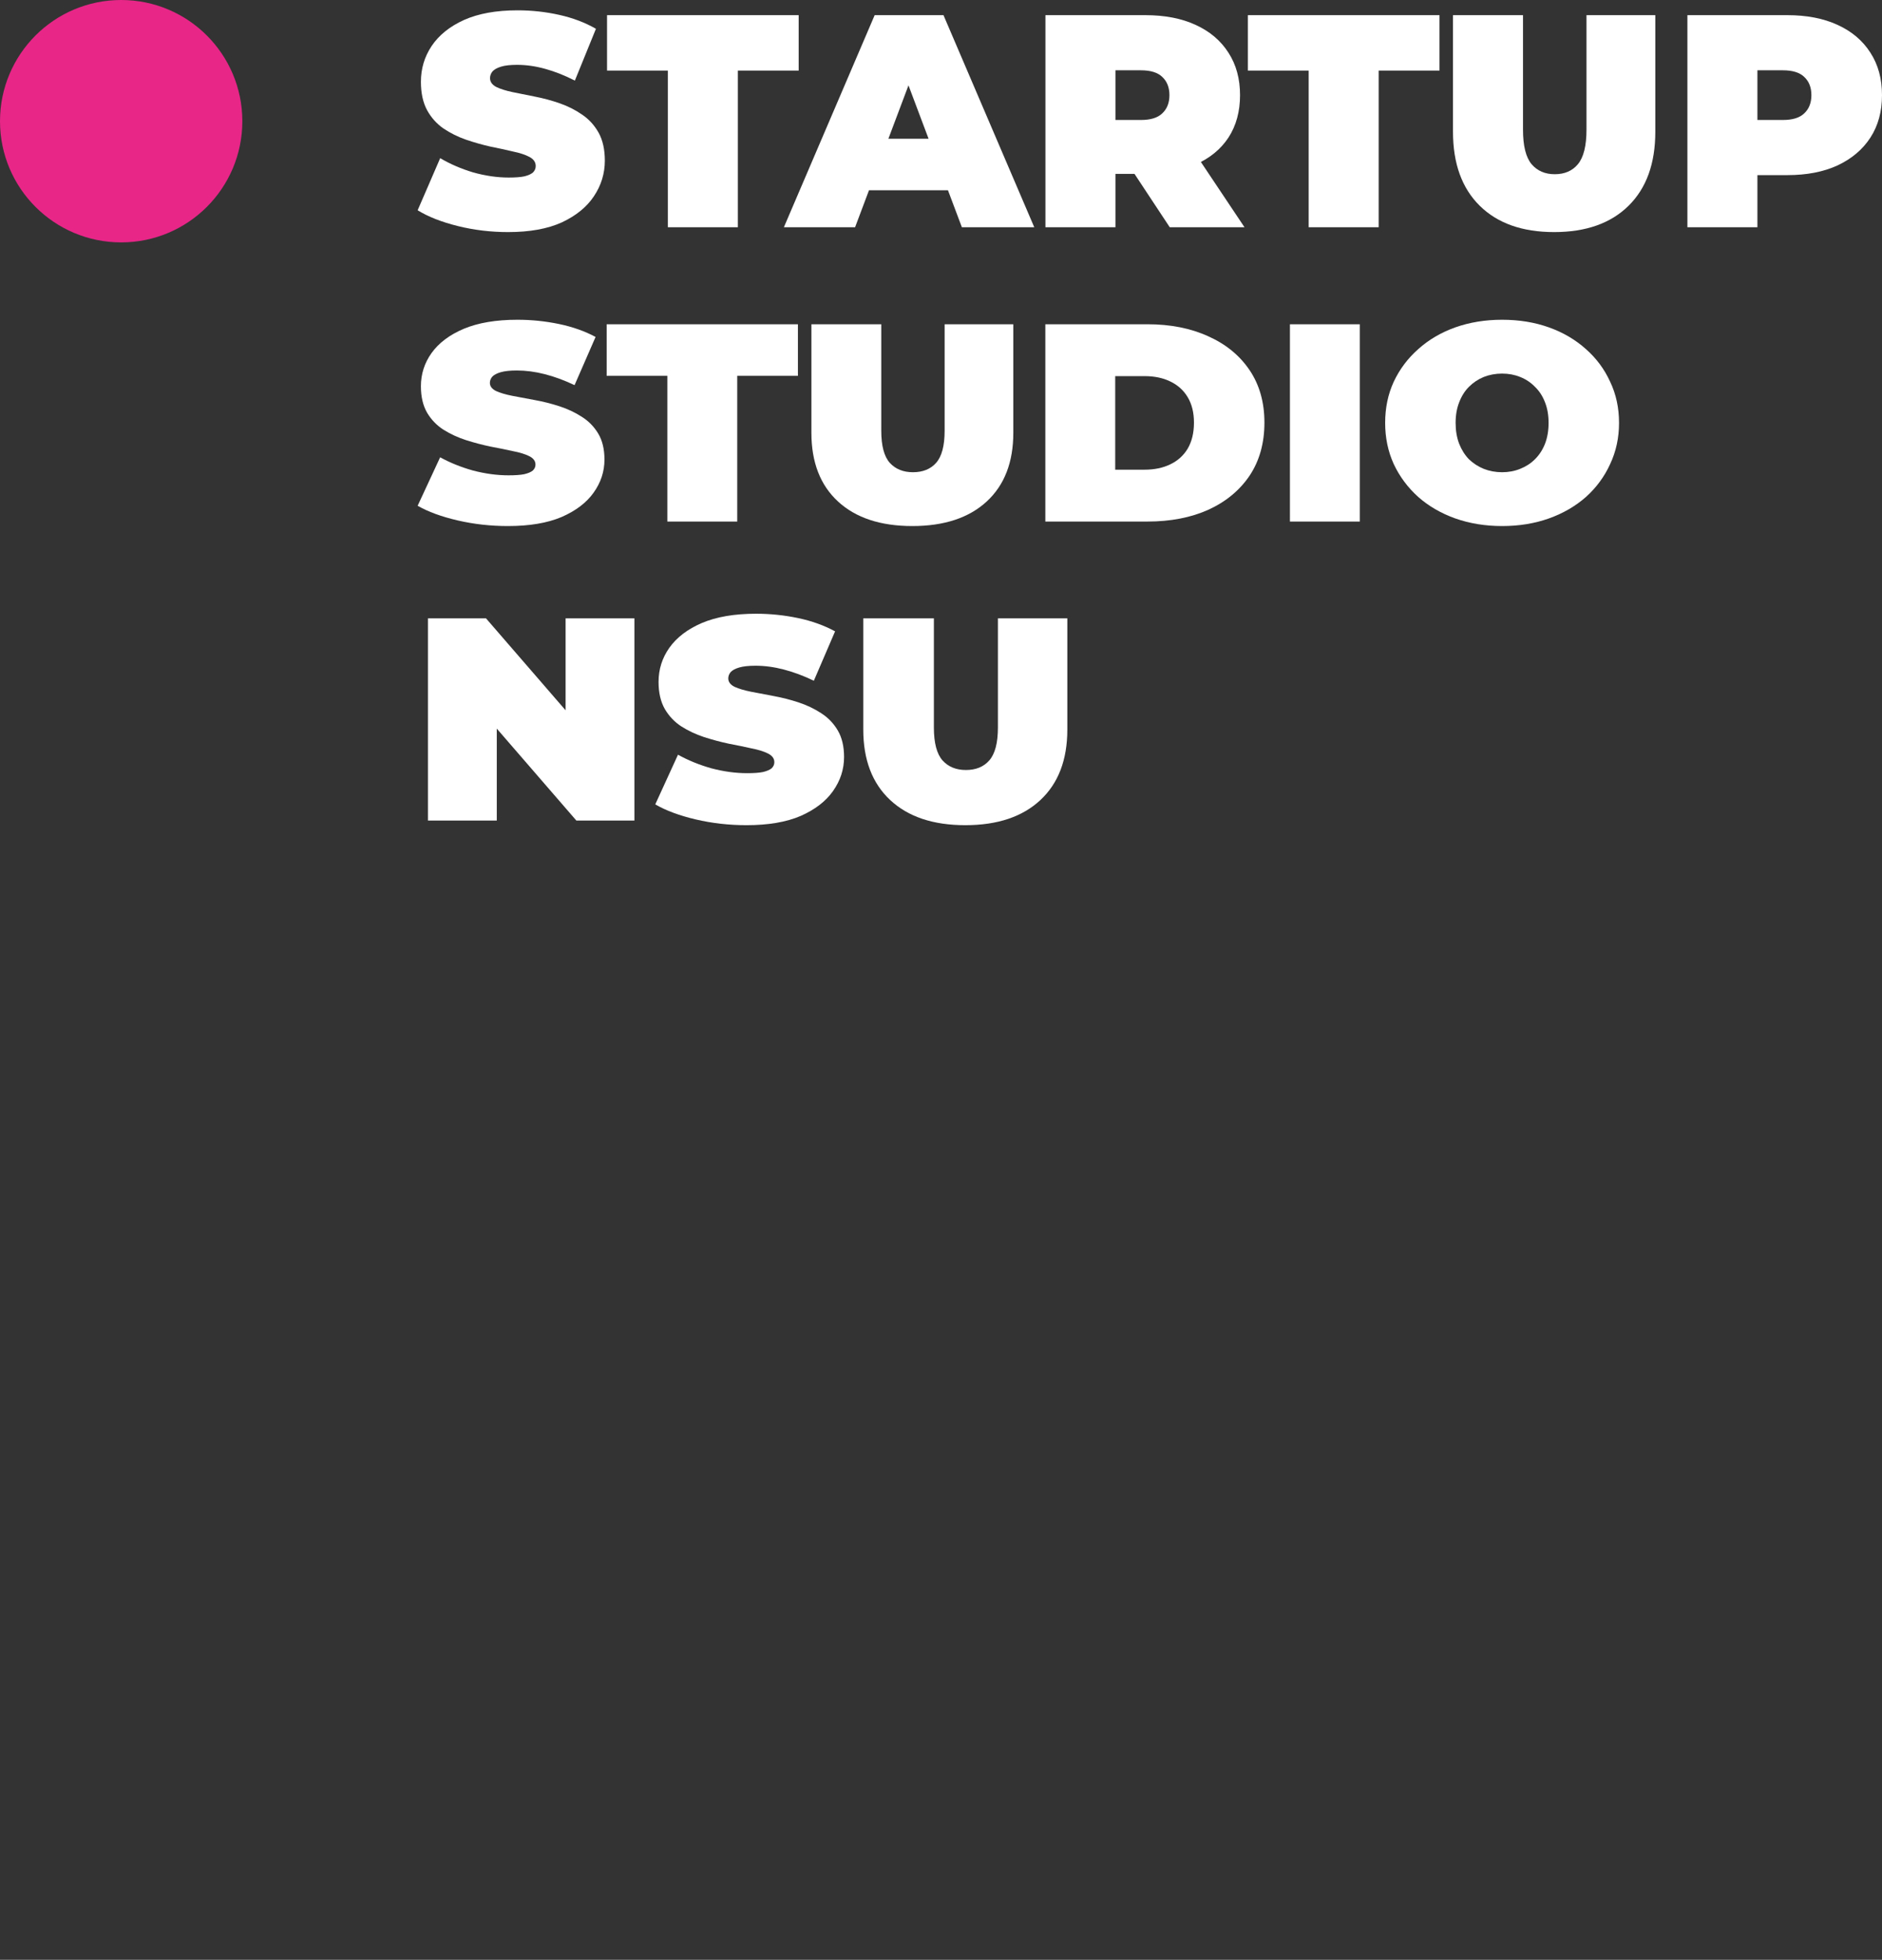 <?xml version="1.0" encoding="UTF-8"?> <svg xmlns="http://www.w3.org/2000/svg" viewBox="1817.5 2322 365 380" width="365" height="380" data-guides="{&quot;vertical&quot;:[],&quot;horizontal&quot;:[]}"><rect x="1817.5" y="2322" width="365" height="380" fill="#333333" stroke="none"/><path fill="#E72688" stroke="none" fill-opacity="1" stroke-width="1" stroke-opacity="1" alignment-baseline="baseline" baseline-shift="baseline" color="rgb(51, 51, 51)" font-size-adjust="none" id="tSvga0a1b9e450" title="Path 1" d="M 1864.5 2345.5 C 1864.5 2358.479 1853.979 2369 1841 2369C 1828.021 2369 1817.5 2358.479 1817.5 2345.5C 1817.5 2332.521 1828.021 2322 1841 2322C 1853.979 2322 1864.5 2332.521 1864.5 2345.5Z"></path><path fill="white" stroke="none" fill-opacity="1" stroke-width="1" stroke-opacity="1" alignment-baseline="baseline" baseline-shift="baseline" color="rgb(51, 51, 51)" font-size-adjust="none" id="tSvgccad99907d" title="Path 2" d="M 1916.047 2367 C 1912.672 2367 1909.412 2366.608 1906.267 2365.825C 1903.122 2365.042 1900.533 2364.024 1898.5 2362.771C 1899.957 2359.403 1901.415 2356.035 1902.872 2352.667C 1904.79 2353.802 1906.919 2354.723 1909.259 2355.428C 1911.637 2356.093 1913.938 2356.426 1916.162 2356.426C 1917.467 2356.426 1918.483 2356.348 1919.212 2356.191C 1919.979 2355.995 1920.535 2355.741 1920.88 2355.428C 1921.225 2355.075 1921.398 2354.664 1921.398 2354.194C 1921.398 2353.45 1920.995 2352.863 1920.19 2352.432C 1919.384 2352.001 1918.31 2351.648 1916.968 2351.374C 1915.664 2351.061 1914.226 2350.748 1912.653 2350.434C 1911.081 2350.082 1909.489 2349.632 1907.878 2349.083C 1906.305 2348.535 1904.848 2347.811 1903.505 2346.91C 1902.201 2346.009 1901.147 2344.834 1900.341 2343.385C 1899.536 2341.897 1899.133 2340.057 1899.133 2337.863C 1899.133 2335.318 1899.823 2333.007 1901.204 2330.932C 1902.623 2328.817 1904.714 2327.133 1907.475 2325.88C 1910.275 2324.627 1913.746 2324 1917.889 2324C 1920.612 2324 1923.297 2324.294 1925.943 2324.881C 1928.59 2325.469 1930.968 2326.369 1933.077 2327.583C 1931.715 2330.932 1930.354 2334.28 1928.992 2337.628C 1926.998 2336.61 1925.061 2335.847 1923.182 2335.337C 1921.34 2334.828 1919.538 2334.574 1917.773 2334.574C 1916.469 2334.574 1915.434 2334.691 1914.667 2334.926C 1913.9 2335.161 1913.343 2335.474 1912.998 2335.866C 1912.691 2336.258 1912.538 2336.689 1912.538 2337.159C 1912.538 2337.863 1912.941 2338.431 1913.746 2338.862C 1914.552 2339.254 1915.606 2339.586 1916.91 2339.861C 1918.253 2340.135 1919.71 2340.428 1921.283 2340.742C 1922.894 2341.055 1924.486 2341.486 1926.058 2342.034C 1927.631 2342.582 1929.069 2343.307 1930.373 2344.208C 1931.716 2345.108 1932.789 2346.283 1933.595 2347.732C 1934.4 2349.181 1934.803 2350.983 1934.803 2353.137C 1934.803 2355.643 1934.094 2357.954 1932.674 2360.068C 1931.294 2362.144 1929.222 2363.828 1926.461 2365.12C 1923.699 2366.373 1920.228 2367 1916.047 2367Z"></path><path fill="white" stroke="none" fill-opacity="1" stroke-width="1" stroke-opacity="1" alignment-baseline="baseline" baseline-shift="baseline" color="rgb(51, 51, 51)" font-size-adjust="none" id="tSvg181a9481aad" title="Path 3" d="M 1947.027 2366.06 C 1947.027 2355.937 1947.027 2345.813 1947.027 2335.69C 1943.095 2335.69 1939.164 2335.69 1935.232 2335.69C 1935.232 2332.107 1935.232 2328.523 1935.232 2324.94C 1947.621 2324.94 1960.009 2324.94 1972.398 2324.94C 1972.398 2328.523 1972.398 2332.107 1972.398 2335.69C 1968.467 2335.69 1964.535 2335.69 1960.604 2335.69C 1960.604 2345.813 1960.604 2355.937 1960.604 2366.06C 1956.078 2366.06 1951.553 2366.06 1947.027 2366.06Z"></path><path fill="white" stroke="none" fill-opacity="1" stroke-width="1" stroke-opacity="1" alignment-baseline="baseline" baseline-shift="baseline" color="rgb(51, 51, 51)" font-size-adjust="none" id="tSvg16e09db67a" title="Path 4" d="M 1969.53 2366.06 C 1975.398 2352.353 1981.267 2338.647 1987.135 2324.94C 1991.584 2324.94 1996.033 2324.94 2000.482 2324.94C 2006.35 2338.647 2012.219 2352.353 2018.087 2366.06C 2013.408 2366.06 2008.728 2366.06 2004.049 2366.06C 1999.715 2354.546 1995.381 2343.033 1991.047 2331.519C 1992.811 2331.519 1994.576 2331.519 1996.34 2331.519C 1992.006 2343.033 1987.672 2354.546 1983.338 2366.06C 1978.735 2366.06 1974.133 2366.06 1969.53 2366.06ZM 1980.001 2358.893 C 1981.152 2355.565 1982.302 2352.236 1983.453 2348.907C 1989.628 2348.907 1995.803 2348.907 2001.978 2348.907C 2003.129 2352.236 2004.279 2355.565 2005.43 2358.893C 1996.954 2358.893 1988.477 2358.893 1980.001 2358.893Z"></path><path fill="white" stroke="none" fill-opacity="1" stroke-width="1" stroke-opacity="1" alignment-baseline="baseline" baseline-shift="baseline" color="rgb(51, 51, 51)" font-size-adjust="none" id="tSvg15e7e6f3da3" title="Path 5" d="M 2020.254 2366.06 C 2020.254 2352.353 2020.254 2338.647 2020.254 2324.94C 2026.717 2324.94 2033.18 2324.94 2039.643 2324.94C 2043.402 2324.94 2046.643 2325.566 2049.366 2326.82C 2052.127 2328.073 2054.256 2329.874 2055.752 2332.224C 2057.248 2334.535 2057.996 2337.276 2057.996 2340.448C 2057.996 2343.62 2057.248 2346.362 2055.752 2348.672C 2054.256 2350.943 2052.127 2352.686 2049.366 2353.9C 2046.643 2355.114 2043.402 2355.721 2039.643 2355.721C 2035.692 2355.721 2031.742 2355.721 2027.791 2355.721C 2029.805 2353.822 2031.818 2351.923 2033.832 2350.023C 2033.832 2355.369 2033.832 2360.714 2033.832 2366.06C 2029.306 2366.06 2024.78 2366.06 2020.254 2366.06ZM 2044.361 2366.06 C 2041.062 2361.067 2037.764 2356.074 2034.465 2351.081C 2039.259 2351.081 2044.054 2351.081 2048.848 2351.081C 2052.185 2356.074 2055.522 2361.067 2058.859 2366.06C 2054.026 2366.06 2049.194 2366.06 2044.361 2366.06ZM 2033.832 2351.55 C 2031.818 2349.455 2029.805 2347.36 2027.791 2345.265C 2031.454 2345.265 2035.117 2345.265 2038.78 2345.265C 2040.659 2345.265 2042.04 2344.834 2042.922 2343.973C 2043.843 2343.111 2044.303 2341.936 2044.303 2340.448C 2044.303 2338.96 2043.843 2337.785 2042.922 2336.923C 2042.04 2336.062 2040.659 2335.631 2038.78 2335.631C 2035.117 2335.631 2031.454 2335.631 2027.791 2335.631C 2029.805 2333.536 2031.818 2331.441 2033.832 2329.346C 2033.832 2336.747 2033.832 2344.149 2033.832 2351.55Z"></path><path fill="white" stroke="none" fill-opacity="1" stroke-width="1" stroke-opacity="1" alignment-baseline="baseline" baseline-shift="baseline" color="rgb(51, 51, 51)" font-size-adjust="none" id="tSvg33a90adba2" title="Path 6" d="M 2071.306 2366.06 C 2071.306 2355.937 2071.306 2345.813 2071.306 2335.69C 2067.375 2335.69 2063.443 2335.69 2059.512 2335.69C 2059.512 2332.107 2059.512 2328.523 2059.512 2324.94C 2071.901 2324.94 2084.289 2324.94 2096.678 2324.94C 2096.678 2328.523 2096.678 2332.107 2096.678 2335.69C 2092.747 2335.69 2088.815 2335.69 2084.884 2335.69C 2084.884 2345.813 2084.884 2355.937 2084.884 2366.06C 2080.358 2366.06 2075.832 2366.06 2071.306 2366.06Z"></path><path fill="white" stroke="none" fill-opacity="1" stroke-width="1" stroke-opacity="1" alignment-baseline="baseline" baseline-shift="baseline" color="rgb(51, 51, 51)" font-size-adjust="none" id="tSvg145a25d1a18" title="Path 7" d="M 2118.916 2367 C 2112.741 2367 2107.927 2365.296 2104.475 2361.889C 2101.023 2358.482 2099.297 2353.704 2099.297 2347.556C 2099.297 2340.017 2099.297 2332.479 2099.297 2324.94C 2103.823 2324.94 2108.349 2324.94 2112.875 2324.94C 2112.875 2332.342 2112.875 2339.743 2112.875 2347.145C 2112.875 2350.278 2113.431 2352.51 2114.544 2353.841C 2115.656 2355.134 2117.152 2355.78 2119.031 2355.78C 2120.949 2355.78 2122.445 2355.134 2123.519 2353.841C 2124.631 2352.51 2125.187 2350.278 2125.187 2347.145C 2125.187 2339.743 2125.187 2332.342 2125.187 2324.94C 2129.636 2324.94 2134.086 2324.94 2138.535 2324.94C 2138.535 2332.479 2138.535 2340.017 2138.535 2347.556C 2138.535 2353.704 2136.809 2358.482 2133.357 2361.889C 2129.905 2365.296 2125.091 2367 2118.916 2367Z"></path><path fill="white" stroke="none" fill-opacity="1" stroke-width="1" stroke-opacity="1" alignment-baseline="baseline" baseline-shift="baseline" color="rgb(51, 51, 51)" font-size-adjust="none" id="tSvg6b89baa8e7" title="Path 8" d="M 2144.759 2366.06 C 2144.759 2352.353 2144.759 2338.647 2144.759 2324.94C 2151.222 2324.94 2157.684 2324.94 2164.147 2324.94C 2167.906 2324.94 2171.147 2325.566 2173.87 2326.82C 2176.632 2328.073 2178.76 2329.874 2180.256 2332.224C 2181.752 2334.535 2182.5 2337.276 2182.5 2340.448C 2182.5 2343.62 2181.752 2346.362 2180.256 2348.672C 2178.76 2350.983 2176.632 2352.784 2173.87 2354.077C 2171.147 2355.33 2167.906 2355.956 2164.147 2355.956C 2160.196 2355.956 2156.246 2355.956 2152.295 2355.956C 2154.309 2353.979 2156.322 2352.001 2158.336 2350.023C 2158.336 2355.369 2158.336 2360.714 2158.336 2366.06C 2153.81 2366.06 2149.285 2366.06 2144.759 2366.06ZM 2158.336 2351.55 C 2156.322 2349.455 2154.309 2347.36 2152.295 2345.265C 2155.958 2345.265 2159.621 2345.265 2163.284 2345.265C 2165.163 2345.265 2166.544 2344.834 2167.426 2343.973C 2168.347 2343.111 2168.807 2341.936 2168.807 2340.448C 2168.807 2338.96 2168.347 2337.785 2167.426 2336.923C 2166.544 2336.062 2165.163 2335.631 2163.284 2335.631C 2159.621 2335.631 2155.958 2335.631 2152.295 2335.631C 2154.309 2333.536 2156.322 2331.441 2158.336 2329.346C 2158.336 2336.747 2158.336 2344.149 2158.336 2351.55Z"></path><path fill="white" stroke="none" fill-opacity="1" stroke-width="1" stroke-opacity="1" alignment-baseline="baseline" baseline-shift="baseline" color="rgb(51, 51, 51)" font-size-adjust="none" id="tSvg65903a9543" title="Path 9" d="M 1916.013 2424 C 1912.644 2424 1909.39 2423.636 1906.251 2422.907C 1903.113 2422.179 1900.529 2421.231 1898.5 2420.066C 1899.955 2416.933 1901.409 2413.8 1902.864 2410.667C 1904.778 2411.723 1906.902 2412.579 1909.237 2413.235C 1911.611 2413.854 1913.907 2414.164 1916.127 2414.164C 1917.429 2414.164 1918.443 2414.091 1919.171 2413.945C 1919.936 2413.763 1920.491 2413.526 1920.836 2413.235C 1921.18 2412.907 1921.352 2412.525 1921.352 2412.087C 1921.352 2411.395 1920.95 2410.849 1920.147 2410.448C 1919.343 2410.047 1918.271 2409.72 1916.931 2409.465C 1915.63 2409.173 1914.194 2408.882 1912.625 2408.59C 1911.055 2408.262 1909.467 2407.843 1907.859 2407.333C 1906.29 2406.823 1904.835 2406.149 1903.495 2405.311C 1902.194 2404.474 1901.141 2403.381 1900.337 2402.033C 1899.534 2400.648 1899.132 2398.936 1899.132 2396.896C 1899.132 2394.528 1899.821 2392.379 1901.199 2390.448C 1902.615 2388.481 1904.701 2386.914 1907.457 2385.749C 1910.252 2384.583 1913.716 2384 1917.85 2384C 1920.568 2384 1923.247 2384.273 1925.888 2384.82C 1928.53 2385.366 1930.903 2386.204 1933.008 2387.333C 1931.649 2390.448 1930.291 2393.563 1928.932 2396.678C 1926.941 2395.73 1925.008 2395.02 1923.132 2394.546C 1921.295 2394.073 1919.496 2393.836 1917.735 2393.836C 1916.434 2393.836 1915.4 2393.945 1914.635 2394.164C 1913.869 2394.383 1913.314 2394.674 1912.969 2395.038C 1912.663 2395.403 1912.51 2395.803 1912.51 2396.24C 1912.51 2396.896 1912.912 2397.424 1913.716 2397.825C 1914.52 2398.189 1915.572 2398.499 1916.874 2398.754C 1918.214 2399.009 1919.668 2399.282 1921.238 2399.574C 1922.845 2399.865 1924.434 2400.266 1926.003 2400.776C 1927.573 2401.286 1929.008 2401.96 1930.31 2402.798C 1931.649 2403.636 1932.721 2404.729 1933.525 2406.077C 1934.329 2407.424 1934.731 2409.1 1934.731 2411.104C 1934.731 2413.435 1934.023 2415.585 1932.606 2417.552C 1931.228 2419.483 1929.161 2421.049 1926.405 2422.251C 1923.649 2423.417 1920.185 2424 1916.013 2424Z"></path><path fill="white" stroke="none" fill-opacity="1" stroke-width="1" stroke-opacity="1" alignment-baseline="baseline" baseline-shift="baseline" color="rgb(51, 51, 51)" font-size-adjust="none" id="tSvg736d929d2e" title="Path 10" d="M 1946.93 2423.126 C 1946.93 2413.709 1946.93 2404.292 1946.93 2394.874C 1943.006 2394.874 1939.083 2394.874 1935.159 2394.874C 1935.159 2391.541 1935.159 2388.208 1935.159 2384.874C 1947.523 2384.874 1959.887 2384.874 1972.251 2384.874C 1972.251 2388.208 1972.251 2391.541 1972.251 2394.874C 1968.328 2394.874 1964.404 2394.874 1960.481 2394.874C 1960.481 2404.292 1960.481 2413.709 1960.481 2423.126C 1955.964 2423.126 1951.447 2423.126 1946.93 2423.126Z"></path><path fill="white" stroke="none" fill-opacity="1" stroke-width="1" stroke-opacity="1" alignment-baseline="baseline" baseline-shift="baseline" color="rgb(51, 51, 51)" font-size-adjust="none" id="tSvgcae60ce197" title="Path 11" d="M 1994.445 2424 C 1988.282 2424 1983.478 2422.415 1980.033 2419.246C 1976.588 2416.077 1974.866 2411.632 1974.866 2405.913C 1974.866 2398.9 1974.866 2391.887 1974.866 2384.874C 1979.383 2384.874 1983.899 2384.874 1988.416 2384.874C 1988.416 2391.76 1988.416 2398.645 1988.416 2405.53C 1988.416 2408.444 1988.971 2410.521 1990.081 2411.76C 1991.192 2412.962 1992.684 2413.563 1994.56 2413.563C 1996.474 2413.563 1997.967 2412.962 1999.039 2411.76C 2000.149 2410.521 2000.704 2408.444 2000.704 2405.53C 2000.704 2398.645 2000.704 2391.76 2000.704 2384.874C 2005.144 2384.874 2009.585 2384.874 2014.025 2384.874C 2014.025 2391.887 2014.025 2398.9 2014.025 2405.913C 2014.025 2411.632 2012.302 2416.077 2008.857 2419.246C 2005.412 2422.415 2000.608 2424 1994.445 2424Z"></path><path fill="white" stroke="none" fill-opacity="1" stroke-width="1" stroke-opacity="1" alignment-baseline="baseline" baseline-shift="baseline" color="rgb(51, 51, 51)" font-size-adjust="none" id="tSvg147a48d86e2" title="Path 12" d="M 2020.236 2423.126 C 2020.236 2410.375 2020.236 2397.625 2020.236 2384.874C 2026.839 2384.874 2033.443 2384.874 2040.046 2384.874C 2044.524 2384.874 2048.467 2385.658 2051.874 2387.224C 2055.28 2388.754 2057.941 2390.94 2059.855 2393.781C 2061.769 2396.623 2062.726 2400.011 2062.726 2403.945C 2062.726 2407.916 2061.769 2411.341 2059.855 2414.219C 2057.941 2417.06 2055.28 2419.264 2051.874 2420.831C 2048.467 2422.361 2044.524 2423.126 2040.046 2423.126C 2033.443 2423.126 2026.839 2423.126 2020.236 2423.126ZM 2033.787 2413.071 C 2035.682 2413.071 2037.576 2413.071 2039.471 2413.071C 2041.385 2413.071 2043.05 2412.725 2044.467 2412.033C 2045.921 2411.341 2047.051 2410.321 2047.854 2408.973C 2048.658 2407.588 2049.06 2405.913 2049.06 2403.945C 2049.06 2402.015 2048.658 2400.375 2047.854 2399.027C 2047.051 2397.679 2045.921 2396.659 2044.467 2395.967C 2043.05 2395.275 2041.385 2394.929 2039.471 2394.929C 2037.576 2394.929 2035.682 2394.929 2033.787 2394.929C 2033.787 2400.976 2033.787 2407.024 2033.787 2413.071Z"></path><path fill="white" stroke="none" fill-opacity="1" stroke-width="1" stroke-opacity="1" alignment-baseline="baseline" baseline-shift="baseline" color="rgb(51, 51, 51)" font-size-adjust="none" id="tSvg3914801aba" title="Path 13" d="M 2067.673 2423.126 C 2067.673 2410.375 2067.673 2397.625 2067.673 2384.874C 2072.19 2384.874 2076.707 2384.874 2081.224 2384.874C 2081.224 2397.625 2081.224 2410.375 2081.224 2423.126C 2076.707 2423.126 2072.19 2423.126 2067.673 2423.126Z"></path><path fill="white" stroke="none" fill-opacity="1" stroke-width="1" stroke-opacity="1" alignment-baseline="baseline" baseline-shift="baseline" color="rgb(51, 51, 51)" font-size-adjust="none" id="tSvg112cf9ec61f" title="Path 14" d="M 2108.82 2424 C 2105.566 2424 2102.542 2423.508 2099.748 2422.525C 2096.992 2421.541 2094.599 2420.157 2092.571 2418.372C 2090.542 2416.55 2088.953 2414.419 2087.805 2411.978C 2086.695 2409.537 2086.14 2406.878 2086.14 2404C 2086.14 2401.086 2086.695 2398.426 2087.805 2396.022C 2088.953 2393.581 2090.542 2391.468 2092.571 2389.683C 2094.599 2387.862 2096.992 2386.459 2099.748 2385.475C 2102.542 2384.492 2105.566 2384 2108.82 2384C 2112.112 2384 2115.136 2384.492 2117.892 2385.475C 2120.648 2386.459 2123.04 2387.862 2125.069 2389.683C 2127.098 2391.468 2128.667 2393.581 2129.777 2396.022C 2130.926 2398.426 2131.5 2401.086 2131.5 2404C 2131.5 2406.878 2130.926 2409.537 2129.777 2411.978C 2128.667 2414.419 2127.098 2416.55 2125.069 2418.372C 2123.04 2420.157 2120.648 2421.541 2117.892 2422.525C 2115.136 2423.508 2112.112 2424 2108.82 2424ZM 2108.82 2413.563 C 2110.083 2413.563 2111.251 2413.344 2112.322 2412.907C 2113.432 2412.47 2114.389 2411.851 2115.193 2411.049C 2116.035 2410.211 2116.686 2409.209 2117.145 2408.044C 2117.605 2406.841 2117.835 2405.494 2117.835 2404C 2117.835 2402.506 2117.605 2401.177 2117.145 2400.011C 2116.686 2398.809 2116.035 2397.807 2115.193 2397.006C 2114.389 2396.168 2113.432 2395.53 2112.322 2395.093C 2111.251 2394.656 2110.083 2394.437 2108.82 2394.437C 2107.557 2394.437 2106.37 2394.656 2105.26 2395.093C 2104.188 2395.53 2103.231 2396.168 2102.389 2397.006C 2101.585 2397.807 2100.954 2398.809 2100.494 2400.011C 2100.035 2401.177 2099.805 2402.506 2099.805 2404C 2099.805 2405.494 2100.035 2406.841 2100.494 2408.044C 2100.954 2409.209 2101.585 2410.211 2102.389 2411.049C 2103.231 2411.851 2104.188 2412.47 2105.26 2412.907C 2106.37 2413.344 2107.557 2413.563 2108.82 2413.563Z"></path><path fill="white" stroke="none" fill-opacity="1" stroke-width="1" stroke-opacity="1" alignment-baseline="baseline" baseline-shift="baseline" color="rgb(51, 51, 51)" font-size-adjust="none" id="tSvge68a27b2c8" title="Path 15" d="M 1900.5 2481.104 C 1900.5 2468.035 1900.5 2454.965 1900.5 2441.896C 1904.252 2441.896 1908.005 2441.896 1911.757 2441.896C 1918.643 2449.85 1925.529 2457.803 1932.415 2465.757C 1930.674 2465.757 1928.933 2465.757 1927.192 2465.757C 1927.192 2457.803 1927.192 2449.85 1927.192 2441.896C 1931.641 2441.896 1936.09 2441.896 1940.539 2441.896C 1940.539 2454.965 1940.539 2468.035 1940.539 2481.104C 1936.786 2481.104 1933.034 2481.104 1929.281 2481.104C 1922.395 2473.15 1915.51 2465.197 1908.624 2457.243C 1910.365 2457.243 1912.105 2457.243 1913.846 2457.243C 1913.846 2465.197 1913.846 2473.15 1913.846 2481.104C 1909.397 2481.104 1904.949 2481.104 1900.5 2481.104Z"></path><path fill="white" stroke="none" fill-opacity="1" stroke-width="1" stroke-opacity="1" alignment-baseline="baseline" baseline-shift="baseline" color="rgb(51, 51, 51)" font-size-adjust="none" id="tSvg78f7709999" title="Path 16" d="M 1962.282 2482 C 1958.878 2482 1955.589 2481.627 1952.417 2480.88C 1949.245 2480.133 1946.634 2479.162 1944.584 2477.967C 1946.054 2474.756 1947.524 2471.544 1948.994 2468.333C 1950.928 2469.416 1953.075 2470.294 1955.435 2470.966C 1957.833 2471.601 1960.154 2471.918 1962.398 2471.918C 1963.713 2471.918 1964.738 2471.843 1965.473 2471.694C 1966.247 2471.507 1966.808 2471.265 1967.156 2470.966C 1967.504 2470.63 1967.678 2470.238 1967.678 2469.79C 1967.678 2469.08 1967.272 2468.52 1966.46 2468.109C 1965.648 2467.699 1964.564 2467.362 1963.21 2467.101C 1961.895 2466.802 1960.444 2466.504 1958.858 2466.205C 1957.272 2465.869 1955.667 2465.439 1954.042 2464.917C 1952.456 2464.394 1950.986 2463.703 1949.632 2462.844C 1948.317 2461.985 1947.253 2460.865 1946.441 2459.484C 1945.628 2458.065 1945.222 2456.31 1945.222 2454.219C 1945.222 2451.791 1945.918 2449.588 1947.311 2447.609C 1948.742 2445.593 1950.851 2443.987 1953.636 2442.792C 1956.46 2441.597 1959.961 2441 1964.139 2441C 1966.885 2441 1969.593 2441.28 1972.263 2441.84C 1974.932 2442.4 1977.33 2443.259 1979.458 2444.417C 1978.085 2447.61 1976.711 2450.802 1975.338 2453.995C 1973.326 2453.024 1971.373 2452.296 1969.477 2451.81C 1967.62 2451.325 1965.802 2451.082 1964.023 2451.082C 1962.707 2451.082 1961.663 2451.194 1960.889 2451.418C 1960.116 2451.642 1959.555 2451.941 1959.207 2452.314C 1958.897 2452.688 1958.742 2453.098 1958.742 2453.546C 1958.742 2454.219 1959.148 2454.76 1959.961 2455.171C 1960.773 2455.544 1961.837 2455.862 1963.152 2456.123C 1964.506 2456.384 1965.976 2456.664 1967.562 2456.963C 1969.187 2457.262 1970.793 2457.673 1972.379 2458.195C 1973.965 2458.718 1975.415 2459.409 1976.731 2460.268C 1978.085 2461.127 1979.168 2462.247 1979.98 2463.628C 1980.793 2465.01 1981.199 2466.728 1981.199 2468.781C 1981.199 2471.171 1980.483 2473.374 1979.052 2475.391C 1977.659 2477.37 1975.57 2478.975 1972.785 2480.208C 1970 2481.403 1966.499 2482 1962.282 2482Z"></path><path fill="white" stroke="none" fill-opacity="1" stroke-width="1" stroke-opacity="1" alignment-baseline="baseline" baseline-shift="baseline" color="rgb(51, 51, 51)" font-size-adjust="none" id="tSvg181940895a1" title="Path 17" d="M 2004.713 2482 C 1998.485 2482 1993.63 2480.376 1990.148 2477.127C 1986.666 2473.878 1984.926 2469.323 1984.926 2463.46C 1984.926 2456.272 1984.926 2449.084 1984.926 2441.896C 1989.491 2441.896 1994.055 2441.896 1998.62 2441.896C 1998.62 2448.953 1998.62 2456.011 1998.62 2463.068C 1998.62 2466.056 1999.181 2468.184 2000.303 2469.454C 2001.425 2470.686 2002.933 2471.302 2004.829 2471.302C 2006.763 2471.302 2008.272 2470.686 2009.355 2469.454C 2010.477 2468.184 2011.038 2466.056 2011.038 2463.068C 2011.038 2456.011 2011.038 2448.953 2011.038 2441.896C 2015.525 2441.896 2020.013 2441.896 2024.5 2441.896C 2024.5 2449.084 2024.5 2456.272 2024.5 2463.46C 2024.5 2469.323 2022.759 2473.878 2019.278 2477.127C 2015.796 2480.376 2010.941 2482 2004.713 2482Z"></path><defs></defs></svg> 